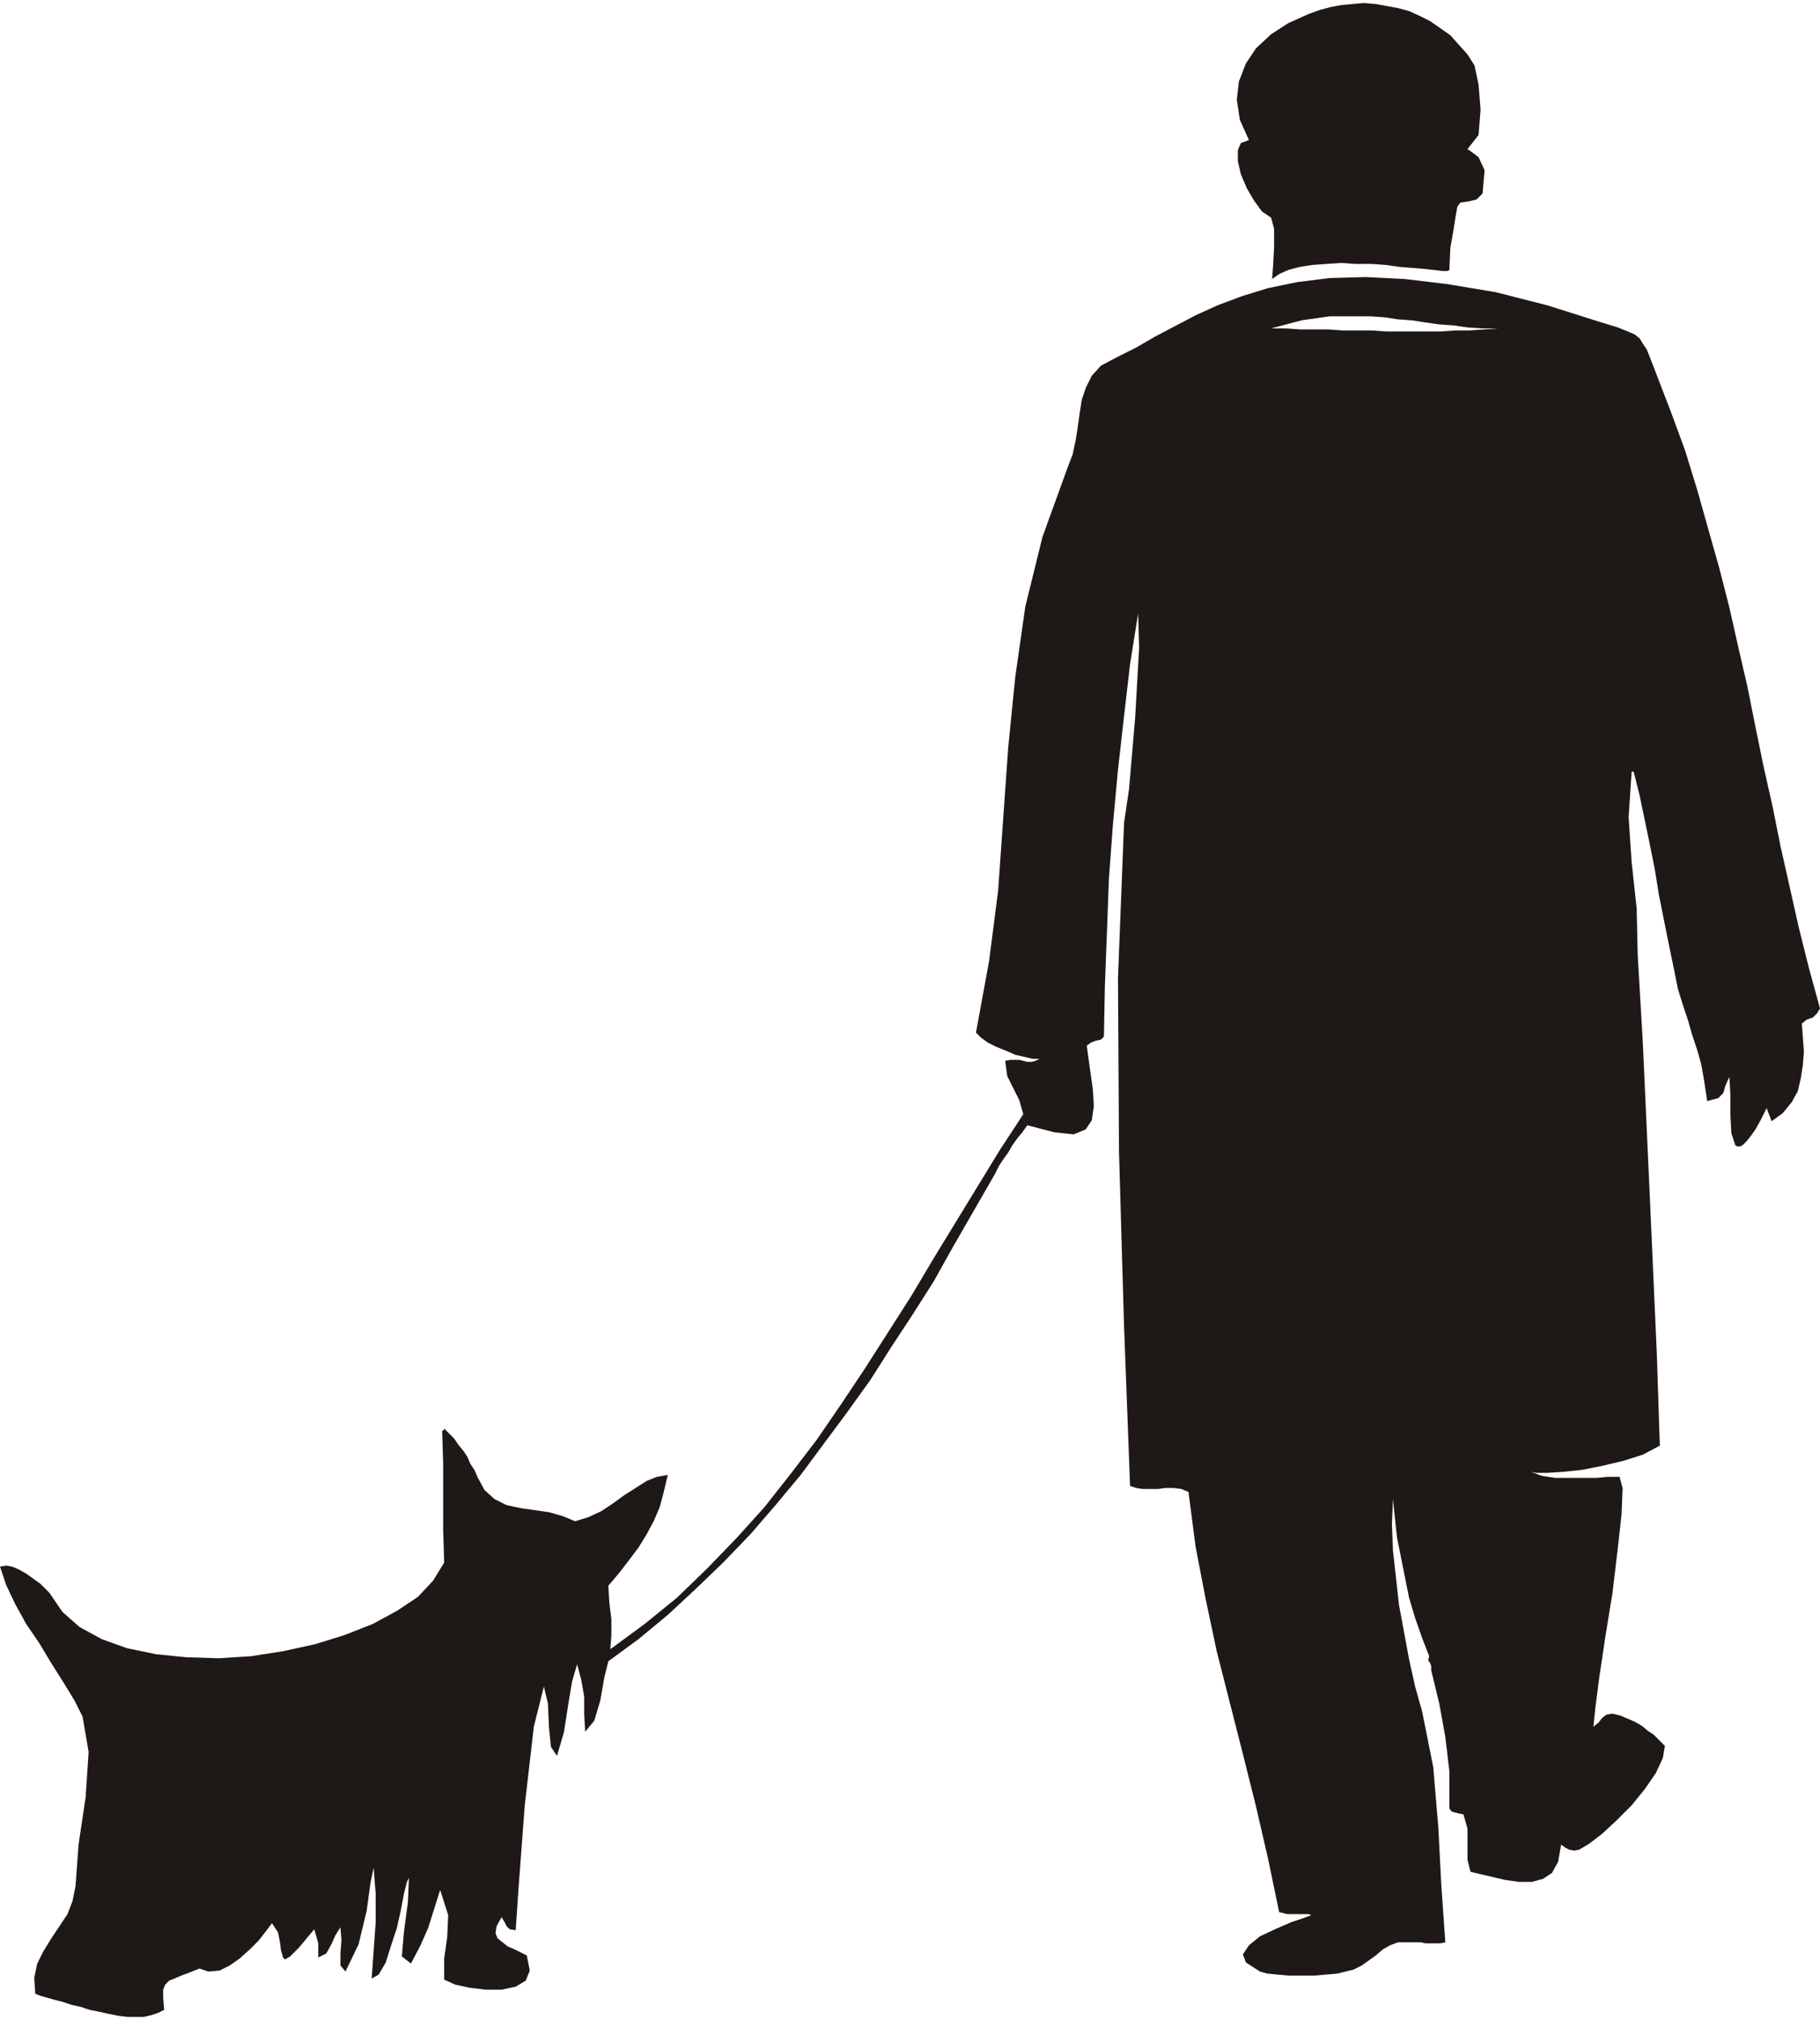 <svg xmlns="http://www.w3.org/2000/svg" fill-rule="evenodd" height="192.48" preserveAspectRatio="none" stroke-linecap="round" viewBox="0 0 1807 2005" width="1.807in"><path d="m1593 321-57-18-51-13-48-8-42-5-39-2-36 1-32 4-29 6-26 8-24 9-22 10-21 11-19 10-19 11-18 9-17 9-9 10-6 12-4 12-2 13-2 14-2 13-3 14-5 13-25 69-17 69-10 70-7 70-5 71-5 71-9 70-13 71 5 5 7 5 8 4 10 4 9 4 9 2 8 2h7l-4 2-4 1h-4l-4-1-4-1h-9l-5 1 2 15 6 12 6 12 4 14-23 35-22 36-22 36-22 36-22 37-23 36-23 36-24 36-24 35-26 34-26 33-28 31-29 30-30 29-32 26-34 25 1-14v-16l-2-16-1-17 11-13 10-13 9-12 8-13 7-13 6-14 4-15 4-17-11 2-10 4-11 7-11 7-11 8-12 8-13 6-13 4-12-5-14-4-14-2-14-2-14-3-12-6-10-9-7-13-3-7-4-6-3-7-4-6-5-6-4-6-5-5-5-5v1l-1 1h-1l1 33v66l1 32-11 18-15 16-21 14-24 13-28 11-29 9-32 7-32 5-32 2-32-1-30-3-29-6-25-9-22-12-17-15-13-19-4-4-5-5-7-5-7-5-7-4-7-3-6-1-6 1 6 18 9 19 11 20 13 19 12 20 12 19 11 18 8 16 6 35-3 45-7 47-3 41-3 15-5 13-8 12-8 12-8 13-6 12-3 14 1 16 5 2 7 2 7 2 8 2 9 3 9 2 9 3 10 2 9 2 10 2 9 1h16l8-2 6-2 6-3-1-12v-8l2-5 4-4 5-2 7-3 8-3 10-4 9 3 11-1 10-5 10-7 10-9 9-9 7-9 6-8 6 9 2 10 1 8 2 7 2 2 5-3 9-9 15-18 2 7 2 7v14l8-4 5-9 4-9 5-8 1 13-1 13v12l5 6 13-27 8-33 4-29 3-14 2 26v28l-2 28-2 28 7-4 7-12 5-16 6-18 4-18 3-16 3-12 2-4-1 24-4 30-2 24 9 7 9-17 8-18 6-19 6-19 8 25-1 22-3 21v21l11 5 14 3 16 2h16l14-3 10-6 4-10-3-15-6-3-6-3-7-3-5-4-5-4-2-5 1-7 5-9 3 5 2 4 3 3 6 1 3-44 6-80 9-78 10-40 4 17 1 23 2 20 6 9 7-24 4-26 4-24 5-17 4 15 3 17v18l1 17 9-11 6-20 4-23 4-16 30-22 29-24 28-26 27-26 27-28 25-29 25-30 23-31 23-31 23-32 21-33 21-32 21-33 19-34 19-33 19-33 4-7 4-8 4-6 5-7 4-7 5-7 5-6 5-7 27 7 19 2 12-5 6-9 2-14-1-17-3-21-3-22 4-3 5-2 5-1 3-3 1-51 2-52 2-54 4-54 5-54 6-53 6-52 8-50 1 34-4 70-6 70-5 34-6 154 1 172 5 173 6 159 6 2 6 1h16l7-1h8l8 1 7 3 7 54 10 52 11 52 13 51 13 51 13 52 12 52 11 53 4 1 4 1h21l3 1-8 3-12 4-16 7-15 7-11 9-6 9 3 8 14 9 7 2 10 1 11 1h26l12-1 11-1 8-2 8-2 8-4 7-5 7-5 7-6 7-4 8-3h23l4 1h15l5-1-4-57-3-58-5-59-11-55-7-25-6-27-5-27-5-27-3-27-3-27-1-26 1-25 2 19 2 19 4 20 4 20 4 20 6 20 7 20 7 18-1 4 2 3 1 3v4l8 33 6 33 4 34v37l2 3 3 1 4 1 5 1 4 14v31l3 12 17 4 17 4 14 2h13l11-3 9-6 6-11 3-17 4 3 4 2 5 1 5-1 10-6 13-10 14-13 15-15 13-16 11-16 7-15 2-12-5-5-6-6-6-4-6-5-7-4-7-3-7-3-8-2-6 1-4 3-4 5-5 4 2-19 4-31 6-40 7-43 5-42 4-36 1-26-3-11h-12l-11 1h-41l-13-2-11-4 5 1h11l16-1 19-2 20-4 21-5 19-6 17-9-3-91-7-157-7-154-5-85-1-46-5-46-3-45 3-45h2l6 24 5 24 5 24 5 25 4 25 5 25 5 25 5 24 4 20 5 16 5 15 4 14 5 15 4 14 3 17 3 20 11-3 5-5 2-7 4-9 1 17v20l1 19 4 12 2 1h3l3-2 3-3 4-5 5-7 5-9 6-12 5 13 11-8 9-11 6-11 3-13 2-13 1-13-1-14-1-14 5-4 6-2 4-4 3-5-11-40-10-40-9-40-9-40-8-40-9-40-8-39-8-40-9-39-9-40-10-39-11-39-11-39-12-39-14-38-15-39-5-13-4-10-4-6-3-5-5-4-7-3-10-4-13-4zm-106 5-14 1-14 1h-14l-14 1h-55l-14-1h-29l-14-1h-28l-15-1h-14l15-4 15-4 14-2 14-2h41l14 1 13 2 14 1 13 2 14 2 14 1 14 2 15 1h15zm-30-178 11-14 2-25-2-25-4-19-7-11-9-10-8-9-10-7-10-7-10-5-11-5-11-3-11-2-11-2-12-1-11 1-11 1-11 2-11 3-11 4-20 9-17 11-15 14-10 15-7 18-2 18 3 20 9 20-8 3-3 7v11l3 13 6 14 7 12 8 11 9 6 3 11v18l-1 19-1 13 7-5 9-4 11-3 13-2 14-1 15-1 14 1h16l14 1 14 2 13 1 12 1 9 1 8 1h5l2-1 1-22 3-17 2-13 2-11 3-4 8-1 8-2 6-6 2-23-6-13-8-6-3-2z" style="fill:#1e1916;stroke:none"/></svg>

